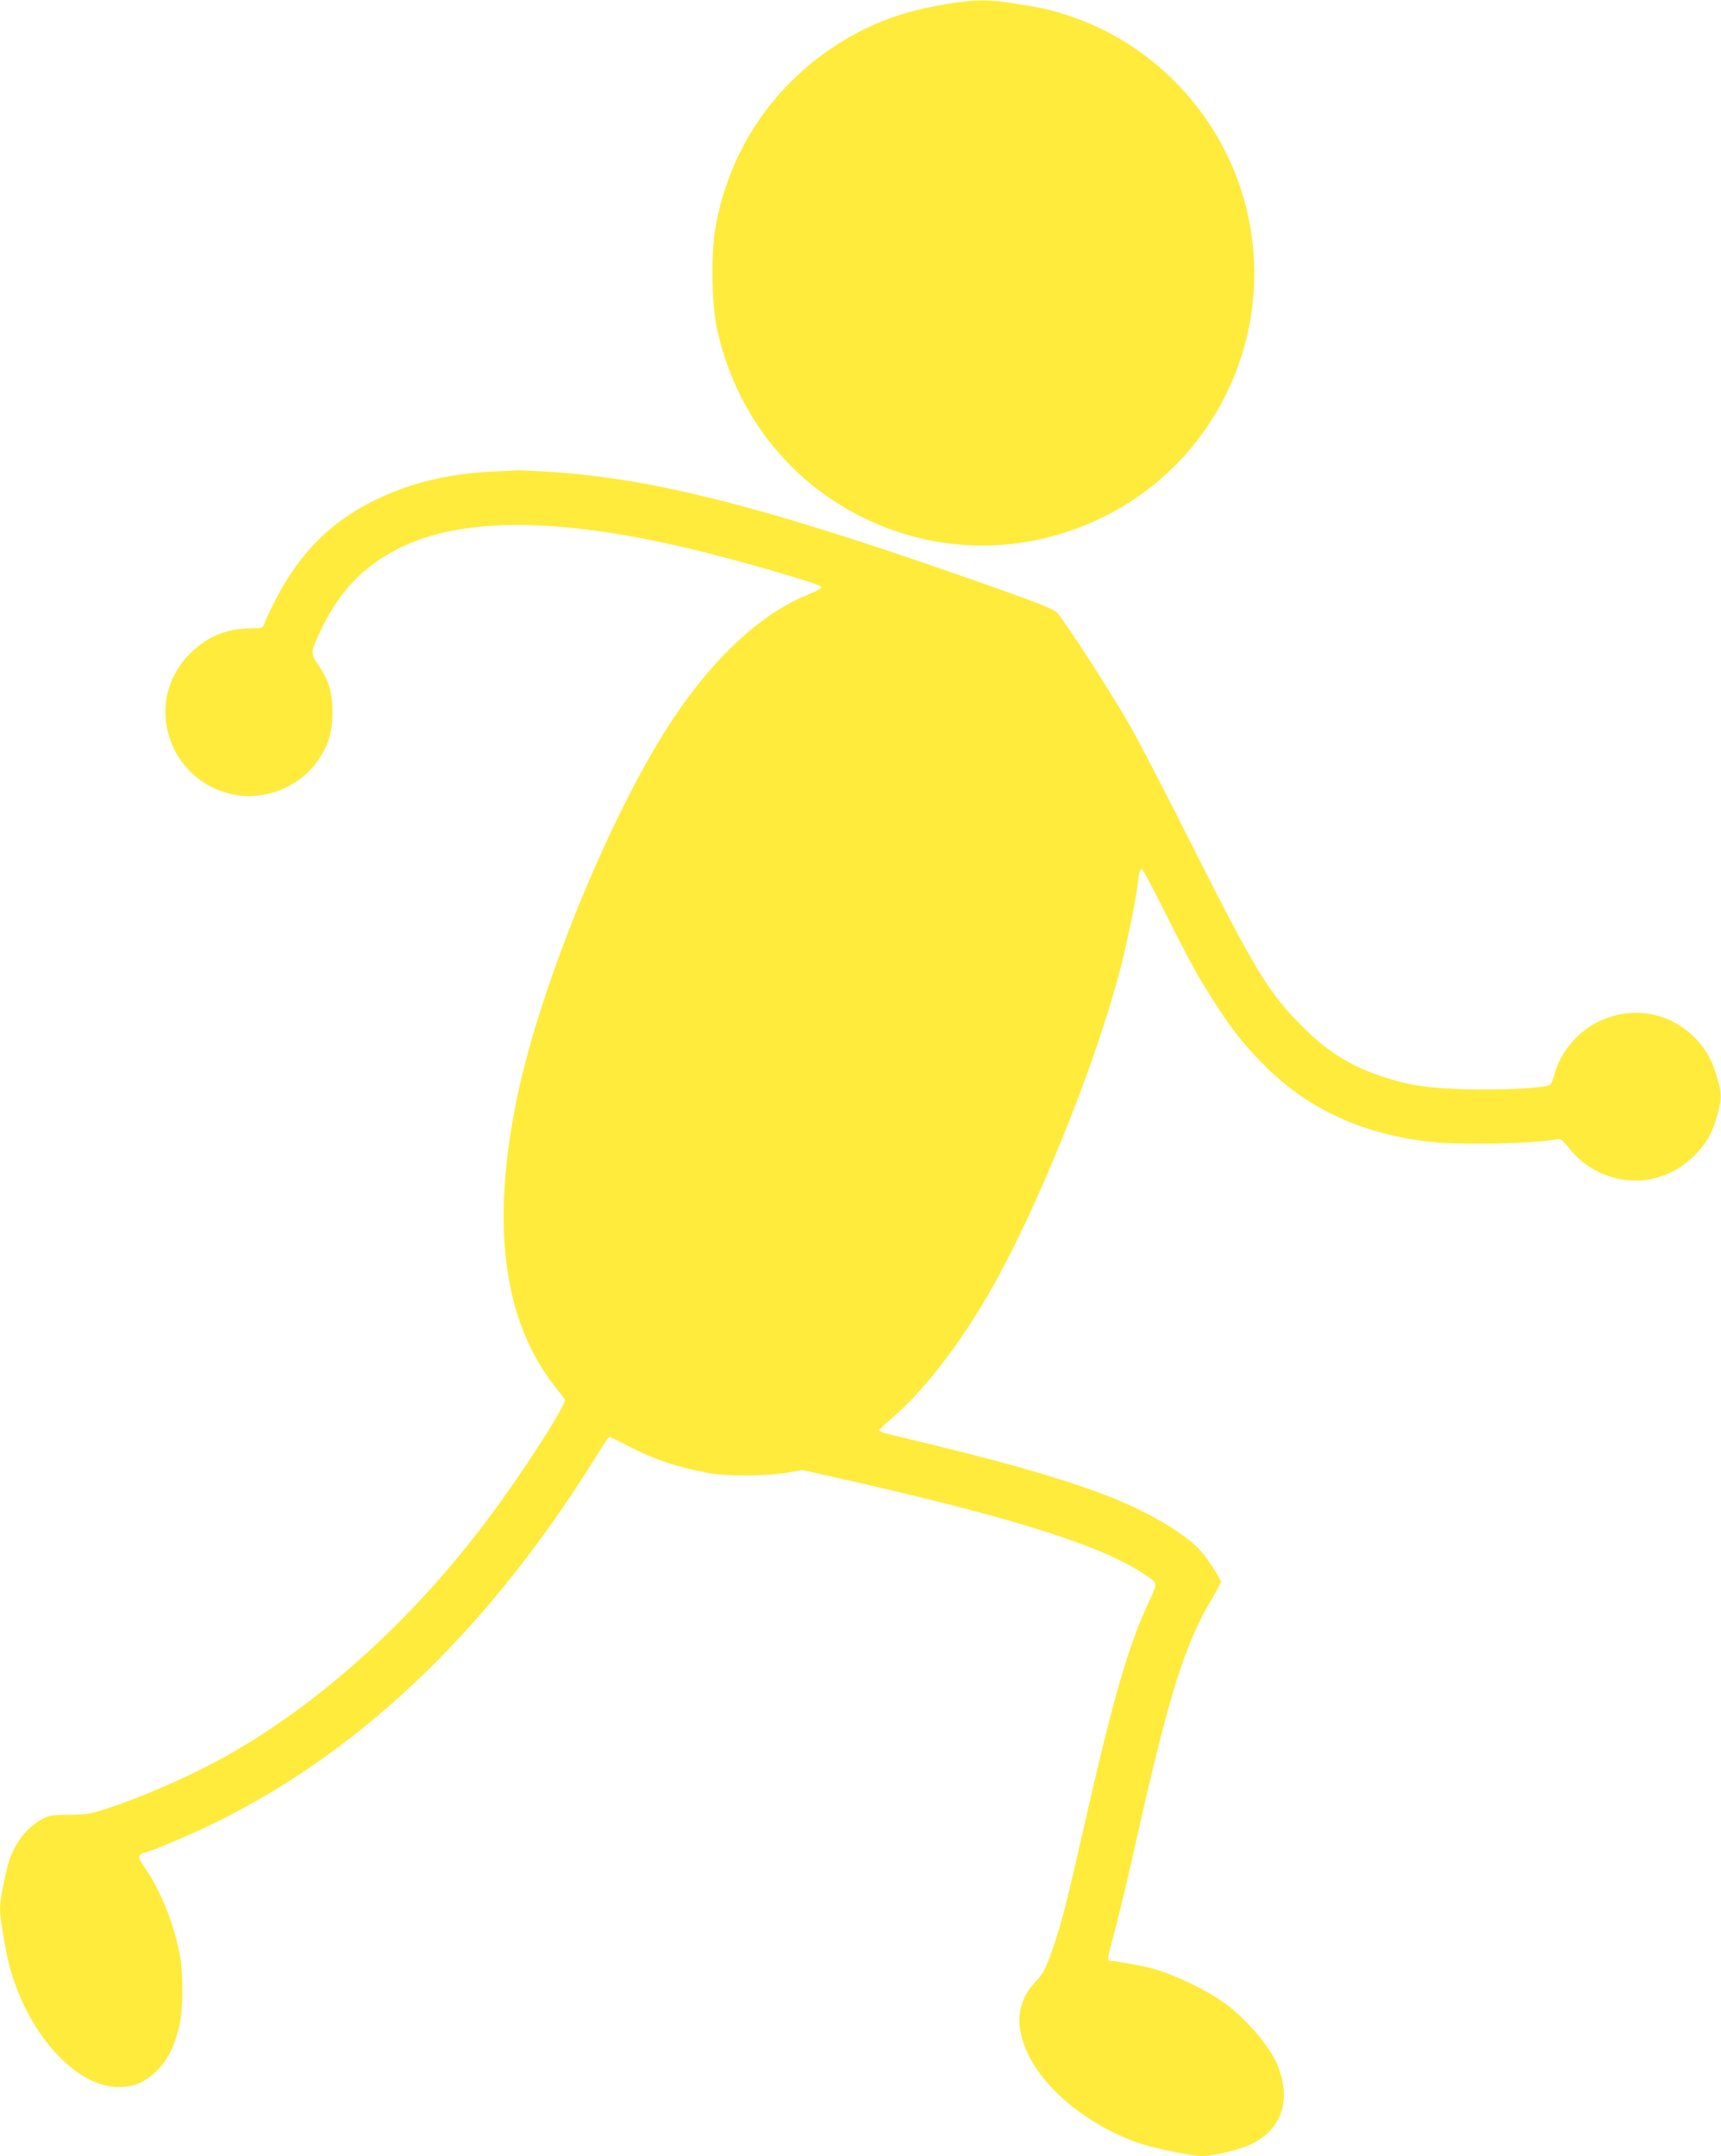 <?xml version="1.0" standalone="no"?>
<!DOCTYPE svg PUBLIC "-//W3C//DTD SVG 20010904//EN"
 "http://www.w3.org/TR/2001/REC-SVG-20010904/DTD/svg10.dtd">
<svg version="1.0" xmlns="http://www.w3.org/2000/svg"
 width="1022pt" height="1280pt" viewBox="0 0 1022 1280"
 preserveAspectRatio="xMidYMid meet">
<g transform="translate(0,1280) scale(0.1,-0.1)"
fill="#ffeb3b" stroke="none">
<path d="M5640 12779 c-213 -34 -357 -78 -515 -156 -469 -235 -789 -665 -877
-1178 -27 -159 -22 -458 11 -603 93 -418 331 -772 675 -1004 486 -327 1095
-367 1620 -106 698 345 1048 1144 830 1895 -147 509 -544 920 -1044 1082 -114
37 -157 46 -320 71 -150 24 -228 23 -380 -1z"/>
<path d="M2980 10003 c-294 -9 -531 -63 -755 -173 -262 -128 -449 -317 -591
-595 -28 -55 -56 -115 -62 -132 -11 -33 -12 -33 -76 -33 -147 0 -266 -48 -367
-149 -124 -124 -173 -293 -134 -459 48 -203 209 -351 415 -383 183 -28 381 59
483 213 60 92 80 160 81 273 1 121 -19 191 -82 285 -50 75 -50 73 13 208 109
230 251 379 462 486 386 194 987 186 1826 -25 252 -63 662 -183 680 -199 11
-10 -8 -22 -86 -55 -272 -112 -548 -369 -792 -735 -359 -541 -774 -1545 -920
-2225 -165 -777 -88 -1359 235 -1755 20 -25 40 -51 44 -58 14 -24 -242 -423
-454 -707 -429 -574 -954 -1057 -1494 -1374 -222 -131 -539 -273 -781 -351
-87 -29 -115 -33 -215 -34 -99 -1 -121 -4 -157 -24 -89 -47 -161 -136 -198
-247 -24 -73 -55 -233 -55 -288 0 -59 34 -257 60 -352 110 -395 391 -703 641
-705 91 0 151 23 219 86 69 64 109 138 141 259 27 105 30 320 5 448 -35 180
-111 370 -201 502 -37 53 -44 70 -34 81 6 8 16 14 22 14 25 0 306 119 449 191
866 433 1611 1153 2237 2161 40 65 76 118 80 118 4 0 55 -25 113 -55 150 -79
302 -129 483 -161 111 -19 327 -18 451 2 l100 17 275 -62 c992 -226 1498 -386
1755 -557 81 -54 80 -49 30 -155 -126 -271 -212 -567 -381 -1309 -108 -478
-141 -608 -192 -754 -45 -129 -56 -151 -110 -208 -105 -114 -118 -257 -37
-425 105 -219 377 -434 674 -531 89 -30 303 -72 359 -72 68 1 217 36 287 69
183 86 243 255 164 462 -38 103 -167 259 -295 360 -107 83 -295 177 -445 221
-52 15 -230 48 -262 48 -14 0 -9 29 31 173 21 78 76 306 121 507 202 902 295
1199 461 1476 27 45 49 87 49 94 0 16 -79 137 -120 183 -84 97 -299 225 -529
317 -237 94 -564 191 -1015 301 -160 39 -308 75 -328 80 -21 6 -38 13 -38 17
0 4 34 37 76 72 185 157 402 437 582 751 269 468 604 1289 761 1864 44 159
105 450 116 550 8 74 14 95 26 95 5 0 66 -113 135 -252 152 -304 202 -395 309
-558 99 -152 159 -228 273 -344 262 -269 598 -424 1011 -466 181 -18 584 -10
728 15 27 5 36 1 55 -21 66 -79 94 -106 141 -137 204 -134 457 -109 628 62 75
75 107 132 138 244 26 96 26 119 1 210 -28 100 -63 168 -121 231 -152 166
-380 210 -586 111 -125 -59 -230 -186 -263 -317 -7 -26 -18 -52 -24 -57 -23
-20 -278 -34 -496 -28 -236 7 -342 23 -505 77 -191 64 -326 149 -480 305 -191
192 -276 333 -625 1025 -153 305 -327 641 -386 745 -96 172 -379 611 -436 677
-18 20 -90 50 -338 138 -1356 482 -2050 662 -2693 700 -95 5 -174 9 -177 8 -3
-1 -43 -3 -90 -5z"/>
</g>
</svg>
